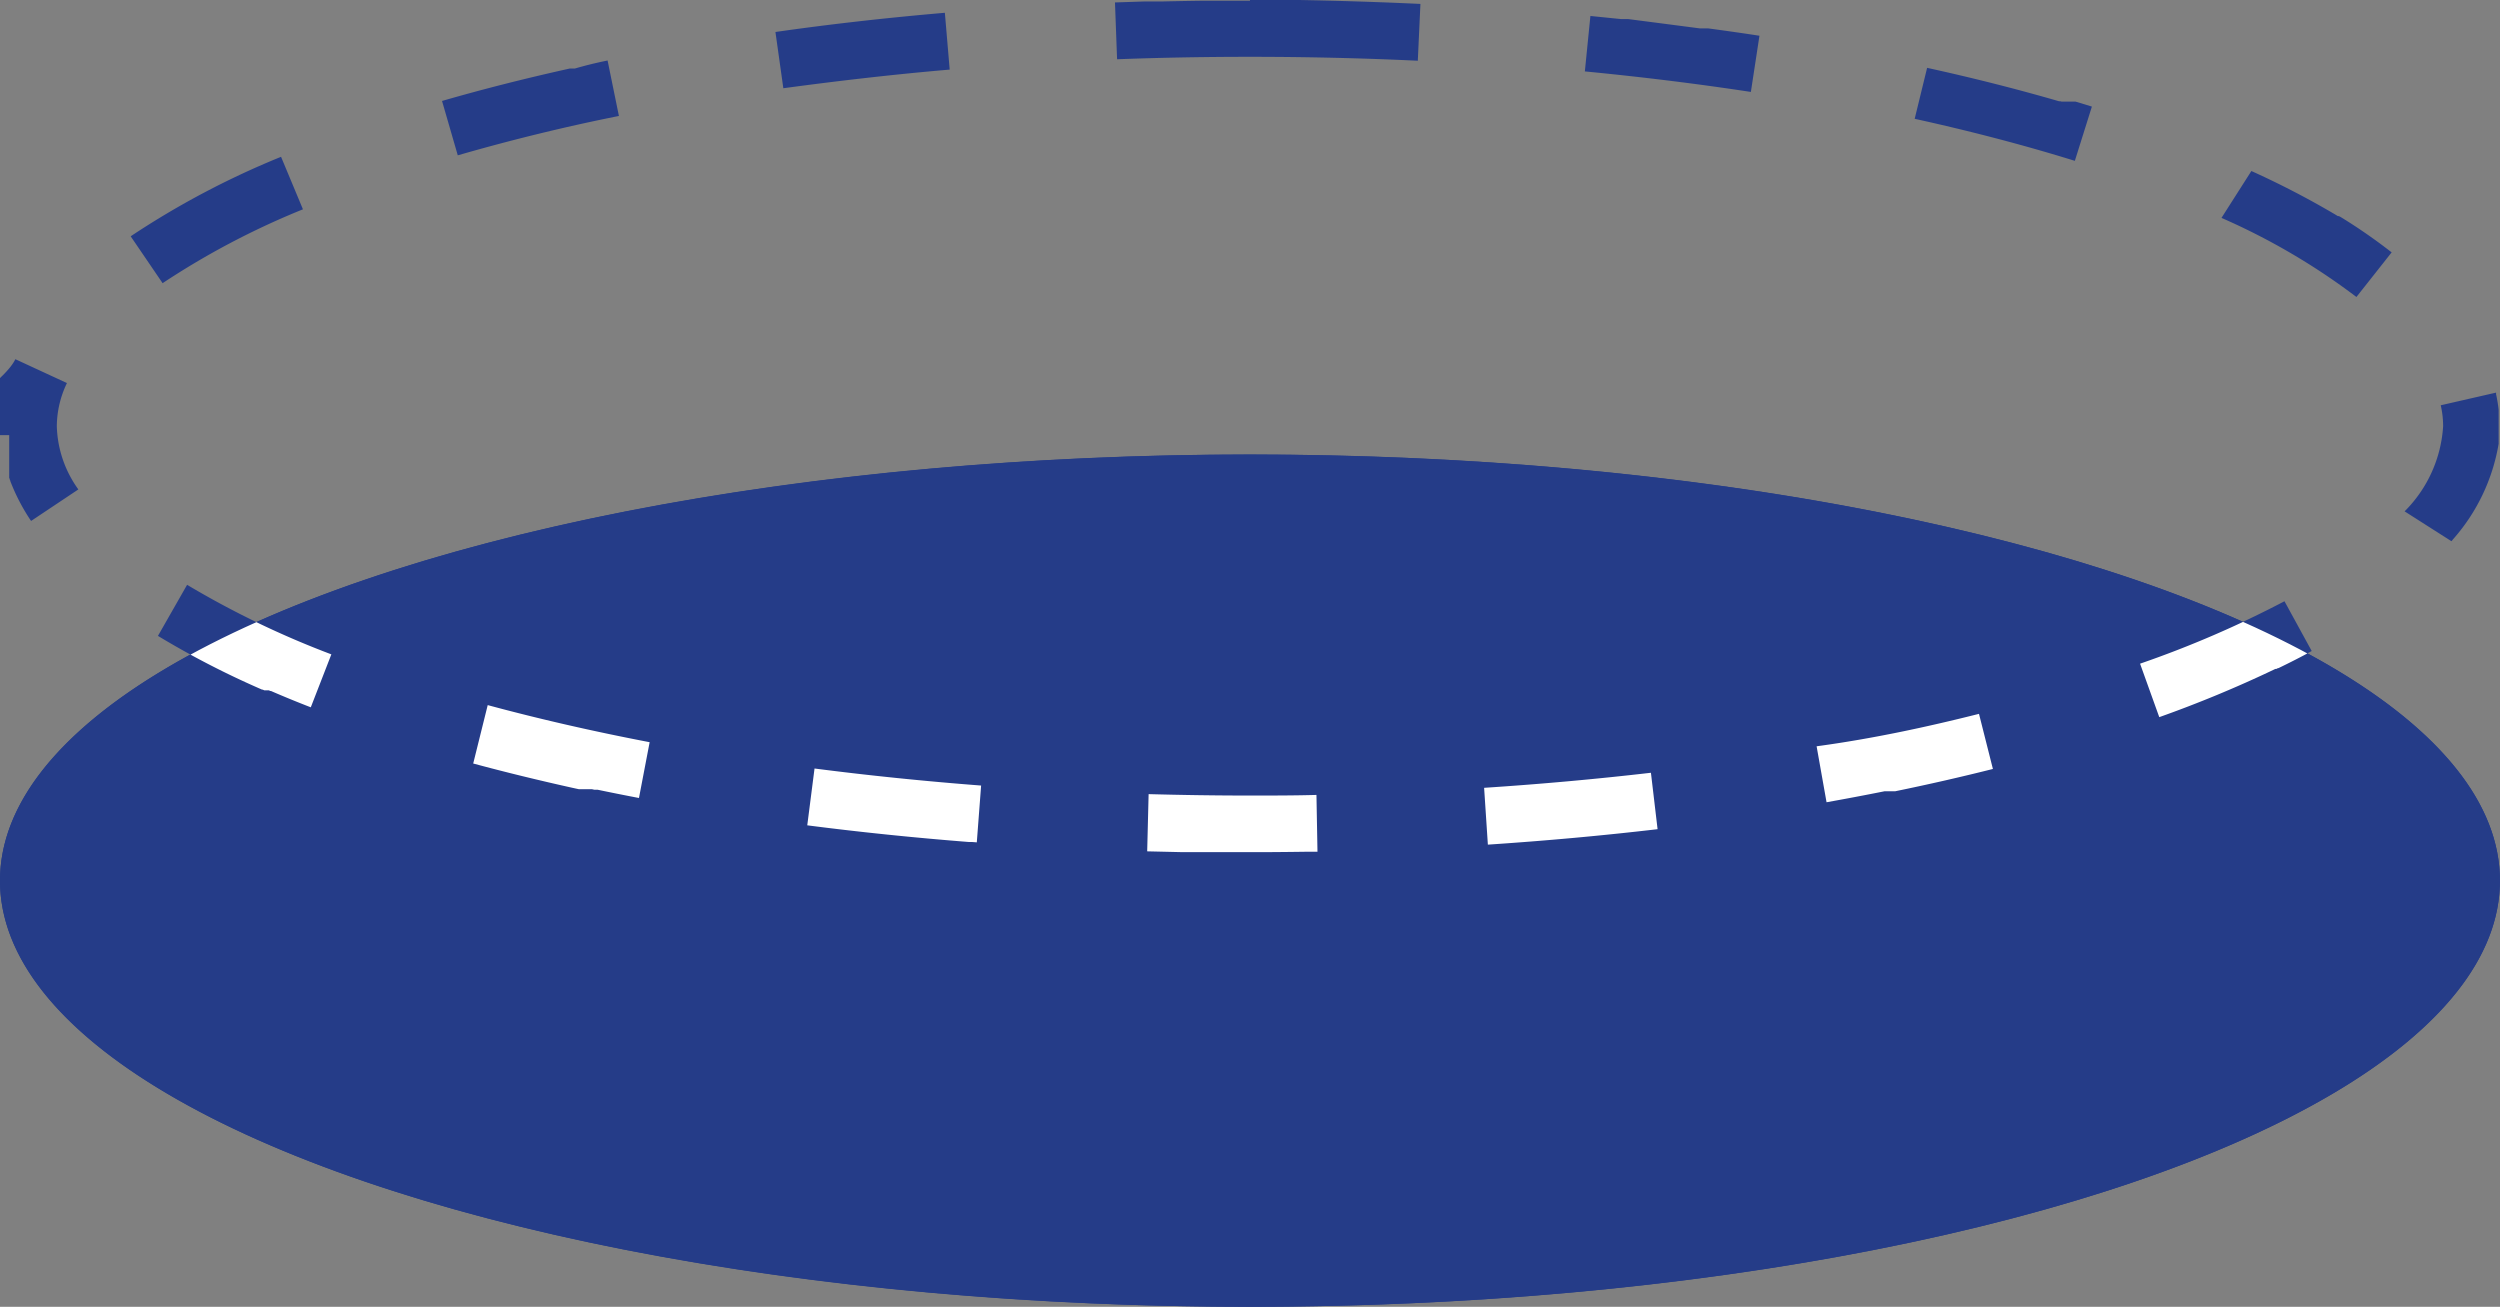 <svg xmlns="http://www.w3.org/2000/svg" xmlns:xlink="http://www.w3.org/1999/xlink" width="44.001" height="23" viewBox="0 0 44.001 23"><rect x="0" y="0" width="44.001" height="23" fill="#808080" stroke="none"/><defs><clipPath id="a"><ellipse cx="22" cy="7.5" rx="22" ry="7.5" transform="translate(-0.216 -0.023)" fill="#253c88" stroke="#253c88" stroke-width="1"/></clipPath></defs><g transform="translate(-182.231 -2167.076)"><ellipse cx="22" cy="7.5" rx="22" ry="7.5" transform="translate(182.231 2175.076)" fill="#253c88"/><path d="M22,1A49.111,49.111,0,0,0,6.766,3.143C3.156,4.374,1,6,1,7.5s2.156,3.126,5.766,4.357A49.111,49.111,0,0,0,22,14a49.111,49.111,0,0,0,15.234-2.143C40.844,10.626,43,9,43,7.5s-2.156-3.126-5.766-4.357A49.111,49.111,0,0,0,22,1m0-1C34.15,0,44,3.358,44,7.5S34.15,15,22,15,0,11.642,0,7.5,9.85,0,22,0Z" transform="translate(182.231 2175.076)" fill="#253c88"/><path d="M22,0h.868Q23.948.02,25,.069l-.046,1C23.981,1.023,22.988,1,22,1V0Zm5.991.281.542.055h.08l.023,0,.023,0h0Q29.3.419,29.921.5l.023,0,.022,0h.011l.012,0H30l.012,0h.01l.012,0h.018l.015,0q.456.061.9.129l-.151.989c-.944-.144-1.927-.265-2.922-.361l.1-1Zm5.927.913q1.206.265,2.3.582h0l.021.006h0l.011,0h0l.012,0,.02.006.011,0,.011,0,.011,0,.011,0,.011,0,.011,0,.01,0,.011,0,.011,0,.011,0,.01,0,.011,0,.011,0,.009,0,.012,0,.011,0,.009,0,.011,0,.012,0,.011,0,.007,0h0l.011,0h0l.012,0h0l.018.005h0l.272.083-.3.955c-.875-.272-1.823-.521-2.819-.74Zm5.707,1.816a15.274,15.274,0,0,1,1.482.769h0l0,0h0l.015.009h0l0,0h0l0,0h0l.015.009,0,0,0,0h0l.009.006,0,0,0,0,.005,0,.006,0,0,0,0,0,0,0,0,0,.006,0,0,0,0,0,0,0,0,0,.009.006,0,0,0,0,0,0h0l.007,0,0,0,0,0,0,0h0l.011.007,0,0,0,0h0l.015.009h0l.028.017,0,0h0a9.793,9.793,0,0,1,.861.6l-.62.785a11.667,11.667,0,0,0-2.375-1.392Zm4.307,3.9v.011h0l0,.008h0l0,.009h0a2.671,2.671,0,0,1,.045.275h0v.009h0v.008h0v.008h0v.008h0v.005h0v0h0v0h0v0h0v0h0v0h0v.1h0v.008h0v0h0v0h0v0h0v0h0v0h0v0h0v0h0v0h0v0h0v0h0v0h0v0h0v0h0v0h0v0h0v0h0v0h0v0h0v0h0v0h0v0h0v0h0s0,0,0,0h0s0,0,0,0h0v0h0v0h0v0h0v0h0v0h0v0h0v0h0v0h0v0h0v.008h0v0h0v0h0v0h0v0h0v0h0v0h0v0h0v0h0v0h0v0h0v0h0v0h0v0h0v0h0v0h0v0h0v0h0v0h0V7.64h0v0h0v0h0v0h0v0h0v0h0v0h0v0h0v0h0v0h0v.008h0V7.7h0v0h0v0h0v0h0v0h0v0h0v.008h0v.008h0v.008h0v0h0v0h0v0h0v0h0v0h0v.008h0v.008h0v.008h0v0h0v.008h0v.008h0v.008h0v.008h0l0,.013h0v.008h0v.009h0a3.376,3.376,0,0,1-.792,1.67h0l-.007.008h0l-.007.008h0l-.006.008h0l-.006.008h0l0,0h0l0,0h0l0,0h0l0,0,0,0h0l0,0,0,0,0,0,0,0,0,0,0,0,0,0v0l0,0,0,0,0,0,0,0,0,0,0,0,0,0,0,0,0,0h0l-.007.008h0l-.005.006L42.322,9A2.317,2.317,0,0,0,43,7.5a1.654,1.654,0,0,0-.042-.367Zm-3.725,3.671.48.877q-.282.154-.586.3l0,0,0,0h0l-.009,0h0l-.028.014h0l-.008,0,0,0,0,0,0,0,0,0,0,0,0,0,0,0-.005,0,0,0,0,0h0l-.005,0,0,0-.02.01h0a21.043,21.043,0,0,1-2.023.839l-.338-.941A18.361,18.361,0,0,0,40.208,10.582ZM34.83,12.563l.245.97c-.554.14-1.129.271-1.722.393h0l-.019,0-.013,0-.009,0-.012,0-.011,0-.012,0-.011,0-.011,0-.012,0-.011,0-.012,0-.01,0h0l-.022,0h0l-.022,0h0q-.5.1-1.019.193l-.175-.985C32.963,13,33.926,12.791,34.83,12.563ZM29.056,13.6l.117.993q-1.451.17-2.987.272l-.066-1C27.113,13.8,28.1,13.711,29.056,13.6Zm-8.841.376c.59.016,1.19.025,1.784.025.389,0,.783,0,1.17-.011l.018,1-.11,0h-.087q-.349.005-.7.007H20.8l-.61-.014Zm-5.88-.451c.952.123,1.938.224,2.932.3l-.076,1-.077-.006-.024,0h-.032q-1.465-.115-2.851-.294ZM8.583,12.409c.895.242,1.854.462,2.85.653l-.188.982q-.368-.07-.726-.145h0l-.023,0-.012,0h0l-.022,0h0l-.046-.01h0l-.022,0-.012,0h0l-.023,0-.012,0h0l-.022,0-.012,0h0l-.023,0-.012,0h0l-.022,0-.012,0h0l-.023,0-.012,0h0l-.023,0h0l-.069-.015h0l-.046-.01h0q-.9-.2-1.743-.427Zm-5.29-2.116a15.981,15.981,0,0,0,2.538,1.223l-.362.932q-.362-.14-.7-.287h0l-.011,0h0l-.028-.012h0l-.007,0-.005,0-.006,0-.005,0-.005,0-.005,0h0l-.006,0-.008,0-.006,0-.005,0-.005,0-.005,0-.005,0-.006,0h0l-.03-.013,0,0-.006,0-.005,0h0a15.413,15.413,0,0,1-1.83-.944ZM.27,6.322l.908.42A1.778,1.778,0,0,0,1,7.5a1.989,1.989,0,0,0,.379,1.114l-.832.555a3.489,3.489,0,0,1-.365-.7V8.461h0L.172,8.444V8.429h0L.162,8.415V8.4h0l0-.011V8.273h0l0-.01h0v-.02l0-.01h0V8.214h0l0-.01h0v0h0V8.185h0l0-.016v-.01h0l0-.016h0V8.126h0l0-.016h0V8.1h0V8.1h0l0-.02h0v0h0v0h0v0h0v0h0l0-.016V8.033h0l0-.013h0v0h0V8.01h0V8h0V8h0l0-.013h0V7.981h0V7.97h0l0-.01h0v0h0V7.941h0l0-.013V7.911h0l0-.016h0v0h0v0h0V7.881h0v0h0l0-.013h0V7.848h0l0-.013V7.818h0v0h0V7.8h0V7.785h0V7.751h0V7.722h0v-.03h0V7.684h0V7.658H0V7.628H0V7.6H0V7.564H0V7.541s0,0,0,0v0H0V7.517s0,0,0,0,0,0,0,0,0,0,0,0,0,0,0,0H0s0,0,0,0H0s0,0,0,0H0v0H0v0H0v0H0v0H0v0H0v0H0v0H0v0H0v0H0v0H0v0H0v0H0v0H0v0H0v0H0v0H0v0H0v0H0v0H0v0H0v0H0v0H0v0H0v0H0v0H0v0H0v0H0v0H0v0H0v0H0V7.342H0V7.332h0V7.323h0v0h0v0h0v0h0v0h0v0h0V7.13h0V7.1h0V7.093h0V7.088h0V7.079h0V7.069h0V7.06h0v0h0V7.046h0V7.037h0V7.028h0V7.019h0V7.009h0V7h0l0-.008h0l0-.008h0l0-.008h0V6.968h0V6.959h0V6.953h0l0-.008h0l0-.008h0V6.926h0V6.917h0V6.911h0l0-.009h0l0-.008h0l0-.008h0V6.876h0V6.867h0V6.858h0V6.852h0l0-.008h0l0-.008h0V6.825h0V6.816h0V6.807h0v0h0l0-.008h0V6.708h0V6.7h0V6.69h0v0h0v0h0v0h0v0h0v0h0v0h0v0h0v0h0v0h0v0h0l0-.009h0l0-.009h0l0-.009h0l0,0h0v0h0l0,0h0l0-.009h0Q.207,6.457.27,6.322ZM4.947,2.761l.385.923a13.891,13.891,0,0,0-2.47,1.3L2.3,4.159a14.865,14.865,0,0,1,2.649-1.4Zm5.746-1.7.2.98c-1,.2-1.95.437-2.836.693L7.78,1.777q1.068-.309,2.249-.571l.011,0,.01,0,.012,0,.011,0,.011,0,.012,0,.022,0h0Q10.4,1.124,10.693,1.065ZM16.63.225l.085,1c-.995.085-1.98.2-2.928.328l-.139-.99C14.611.425,15.606.313,16.63.225ZM22,0V1c-.781,0-1.568.014-2.339.043l-.037-1,.514-.017h.309q.35-.008.7-.013H22Z" transform="translate(182.231 2167.076)" fill="#253c88"/><g transform="translate(182.448 2175.1)" clip-path="url(#a)"><path d="M22,0h.868Q23.948.02,25,.069l-.046,1C23.981,1.023,22.988,1,22,1V0Zm5.991.281.542.055h.08l.023,0,.023,0h0Q29.3.419,29.921.5l.023,0,.022,0h.011l.012,0H30l.012,0h.01l.012,0h.018l.015,0q.456.061.9.129l-.151.989c-.944-.144-1.927-.265-2.922-.361l.1-1Zm5.927.913q1.206.265,2.3.582h0l.021.006h0l.011,0h0l.012,0,.02.006.011,0,.011,0,.011,0,.011,0,.011,0,.011,0,.01,0,.011,0,.011,0,.011,0,.01,0,.011,0,.011,0,.009,0,.012,0,.011,0,.009,0,.011,0,.012,0,.011,0,.007,0h0l.011,0h0l.012,0h0l.018.005h0l.272.083-.3.955c-.875-.272-1.823-.521-2.819-.74Zm5.707,1.816a15.274,15.274,0,0,1,1.482.769h0l0,0h0l.015.009h0l0,0h0l0,0h0l.015.009,0,0,0,0h0l.009.006,0,0,0,0,.005,0,.006,0,0,0,0,0,0,0,0,0,.006,0,0,0,0,0,0,0,0,0,.009.006,0,0,0,0,0,0h0l.007,0,0,0,0,0,0,0h0l.011.007,0,0,0,0h0l.015.009h0l.028.017,0,0h0a9.793,9.793,0,0,1,.861.6l-.62.785a11.667,11.667,0,0,0-2.375-1.392Zm4.307,3.9v.011h0l0,.008h0l0,.009h0a2.671,2.671,0,0,1,.045.275h0v.009h0v.008h0v.008h0v.008h0v.005h0v0h0v0h0v0h0v0h0v0h0v.1h0v.008h0v0h0v0h0v0h0v0h0v0h0v0h0v0h0v0h0v0h0v0h0v0h0v0h0v0h0v0h0v0h0v0h0v0h0v0h0v0h0v0h0v0h0v0h0s0,0,0,0h0s0,0,0,0h0v0h0v0h0v0h0v0h0v0h0v0h0v0h0v0h0v0h0v.008h0v0h0v0h0v0h0v0h0v0h0v0h0v0h0v0h0v0h0v0h0v0h0v0h0v0h0v0h0v0h0v0h0v0h0v0h0V7.64h0v0h0v0h0v0h0v0h0v0h0v0h0v0h0v0h0v0h0v.008h0V7.7h0v0h0v0h0v0h0v0h0v0h0v.008h0v.008h0v.008h0v0h0v0h0v0h0v0h0v0h0v.008h0v.008h0v.008h0v0h0v.008h0v.008h0v.008h0v.008h0l0,.013h0v.008h0v.009h0a3.376,3.376,0,0,1-.792,1.67h0l-.007.008h0l-.007.008h0l-.006.008h0l-.006.008h0l0,0h0l0,0h0l0,0h0l0,0,0,0h0l0,0,0,0,0,0,0,0,0,0,0,0,0,0v0l0,0,0,0,0,0,0,0,0,0,0,0,0,0,0,0,0,0h0l-.007.008h0l-.005.006L42.322,9A2.317,2.317,0,0,0,43,7.5a1.654,1.654,0,0,0-.042-.367Zm-3.725,3.671.48.877q-.282.154-.586.3l0,0,0,0h0l-.009,0h0l-.028.014h0l-.008,0,0,0,0,0,0,0,0,0,0,0,0,0,0,0-.005,0,0,0,0,0h0l-.005,0,0,0-.02.01h0a21.043,21.043,0,0,1-2.023.839l-.338-.941A18.361,18.361,0,0,0,40.208,10.582ZM34.83,12.563l.245.97c-.554.14-1.129.271-1.722.393h0l-.019,0-.013,0-.009,0-.012,0-.011,0-.012,0-.011,0-.011,0-.012,0-.011,0-.012,0-.01,0h0l-.022,0h0l-.022,0h0q-.5.1-1.019.193l-.175-.985C32.963,13,33.926,12.791,34.83,12.563ZM29.056,13.6l.117.993q-1.451.17-2.987.272l-.066-1C27.113,13.8,28.1,13.711,29.056,13.6Zm-8.841.376c.59.016,1.19.025,1.784.025.389,0,.783,0,1.17-.011l.018,1-.11,0h-.087q-.349.005-.7.007H20.8l-.61-.014Zm-5.88-.451c.952.123,1.938.224,2.932.3l-.076,1-.077-.006-.024,0h-.032q-1.465-.115-2.851-.294ZM8.583,12.409c.895.242,1.854.462,2.85.653l-.188.982q-.368-.07-.726-.145h0l-.023,0-.012,0h0l-.022,0h0l-.046-.01h0l-.022,0-.012,0h0l-.023,0-.012,0h0l-.022,0-.012,0h0l-.023,0-.012,0h0l-.022,0-.012,0h0l-.023,0-.012,0h0l-.023,0h0l-.069-.015h0l-.046-.01h0q-.9-.2-1.743-.427Zm-5.29-2.116a15.981,15.981,0,0,0,2.538,1.223l-.362.932q-.362-.14-.7-.287h0l-.011,0h0l-.028-.012h0l-.007,0-.005,0-.006,0-.005,0-.005,0-.005,0h0l-.006,0-.008,0-.006,0-.005,0-.005,0-.005,0-.005,0-.006,0h0l-.03-.013,0,0-.006,0-.005,0h0a15.413,15.413,0,0,1-1.83-.944ZM.27,6.322l.908.42A1.778,1.778,0,0,0,1,7.5a1.989,1.989,0,0,0,.379,1.114l-.832.555a3.489,3.489,0,0,1-.365-.7V8.461h0L.172,8.444V8.429h0L.162,8.415V8.4h0l0-.011V8.273h0l0-.01h0v-.02l0-.01h0V8.214h0l0-.01h0v0h0V8.185h0l0-.016v-.01h0l0-.016h0V8.126h0l0-.016h0V8.1h0V8.1h0l0-.02h0v0h0v0h0v0h0v0h0l0-.016V8.033h0l0-.013h0v0h0V8.01h0V8h0V8h0l0-.013h0V7.981h0V7.97h0l0-.01h0v0h0V7.941h0l0-.013V7.911h0l0-.016h0v0h0v0h0V7.881h0v0h0l0-.013h0V7.848h0l0-.013V7.818h0v0h0V7.8h0V7.785h0V7.751h0V7.722h0v-.03h0V7.684h0V7.658H0V7.628H0V7.6H0V7.564H0V7.541s0,0,0,0v0H0V7.517s0,0,0,0,0,0,0,0,0,0,0,0,0,0,0,0H0s0,0,0,0H0s0,0,0,0H0v0H0v0H0v0H0v0H0v0H0v0H0v0H0v0H0v0H0v0H0v0H0v0H0v0H0v0H0v0H0v0H0v0H0v0H0v0H0v0H0v0H0v0H0v0H0v0H0v0H0v0H0v0H0v0H0v0H0v0H0V7.342H0V7.332h0V7.323h0v0h0v0h0v0h0v0h0v0h0V7.13h0V7.1h0V7.093h0V7.088h0V7.079h0V7.069h0V7.06h0v0h0V7.046h0V7.037h0V7.028h0V7.019h0V7.009h0V7h0l0-.008h0l0-.008h0l0-.008h0V6.968h0V6.959h0V6.953h0l0-.008h0l0-.008h0V6.926h0V6.917h0V6.911h0l0-.009h0l0-.008h0l0-.008h0V6.876h0V6.867h0V6.858h0V6.852h0l0-.008h0l0-.008h0V6.825h0V6.816h0V6.807h0v0h0l0-.008h0V6.708h0V6.7h0V6.69h0v0h0v0h0v0h0v0h0v0h0v0h0v0h0v0h0v0h0v0h0l0-.009h0l0-.009h0l0-.009h0l0,0h0v0h0l0,0h0l0-.009h0Q.207,6.457.27,6.322ZM4.947,2.761l.385.923a13.891,13.891,0,0,0-2.47,1.3L2.3,4.159a14.865,14.865,0,0,1,2.649-1.4Zm5.746-1.7.2.98c-1,.2-1.95.437-2.836.693L7.78,1.777q1.068-.309,2.249-.571l.011,0,.01,0,.012,0,.011,0,.011,0,.012,0,.022,0h0Q10.4,1.124,10.693,1.065ZM16.63.225l.085,1c-.995.085-1.98.2-2.928.328l-.139-.99C14.611.425,15.606.313,16.63.225ZM22,0V1c-.781,0-1.568.014-2.339.043l-.037-1,.514-.017h.309q.35-.008.7-.013H22Z" transform="translate(-0.216 -8.023)" fill="#fff"/></g></g></svg>